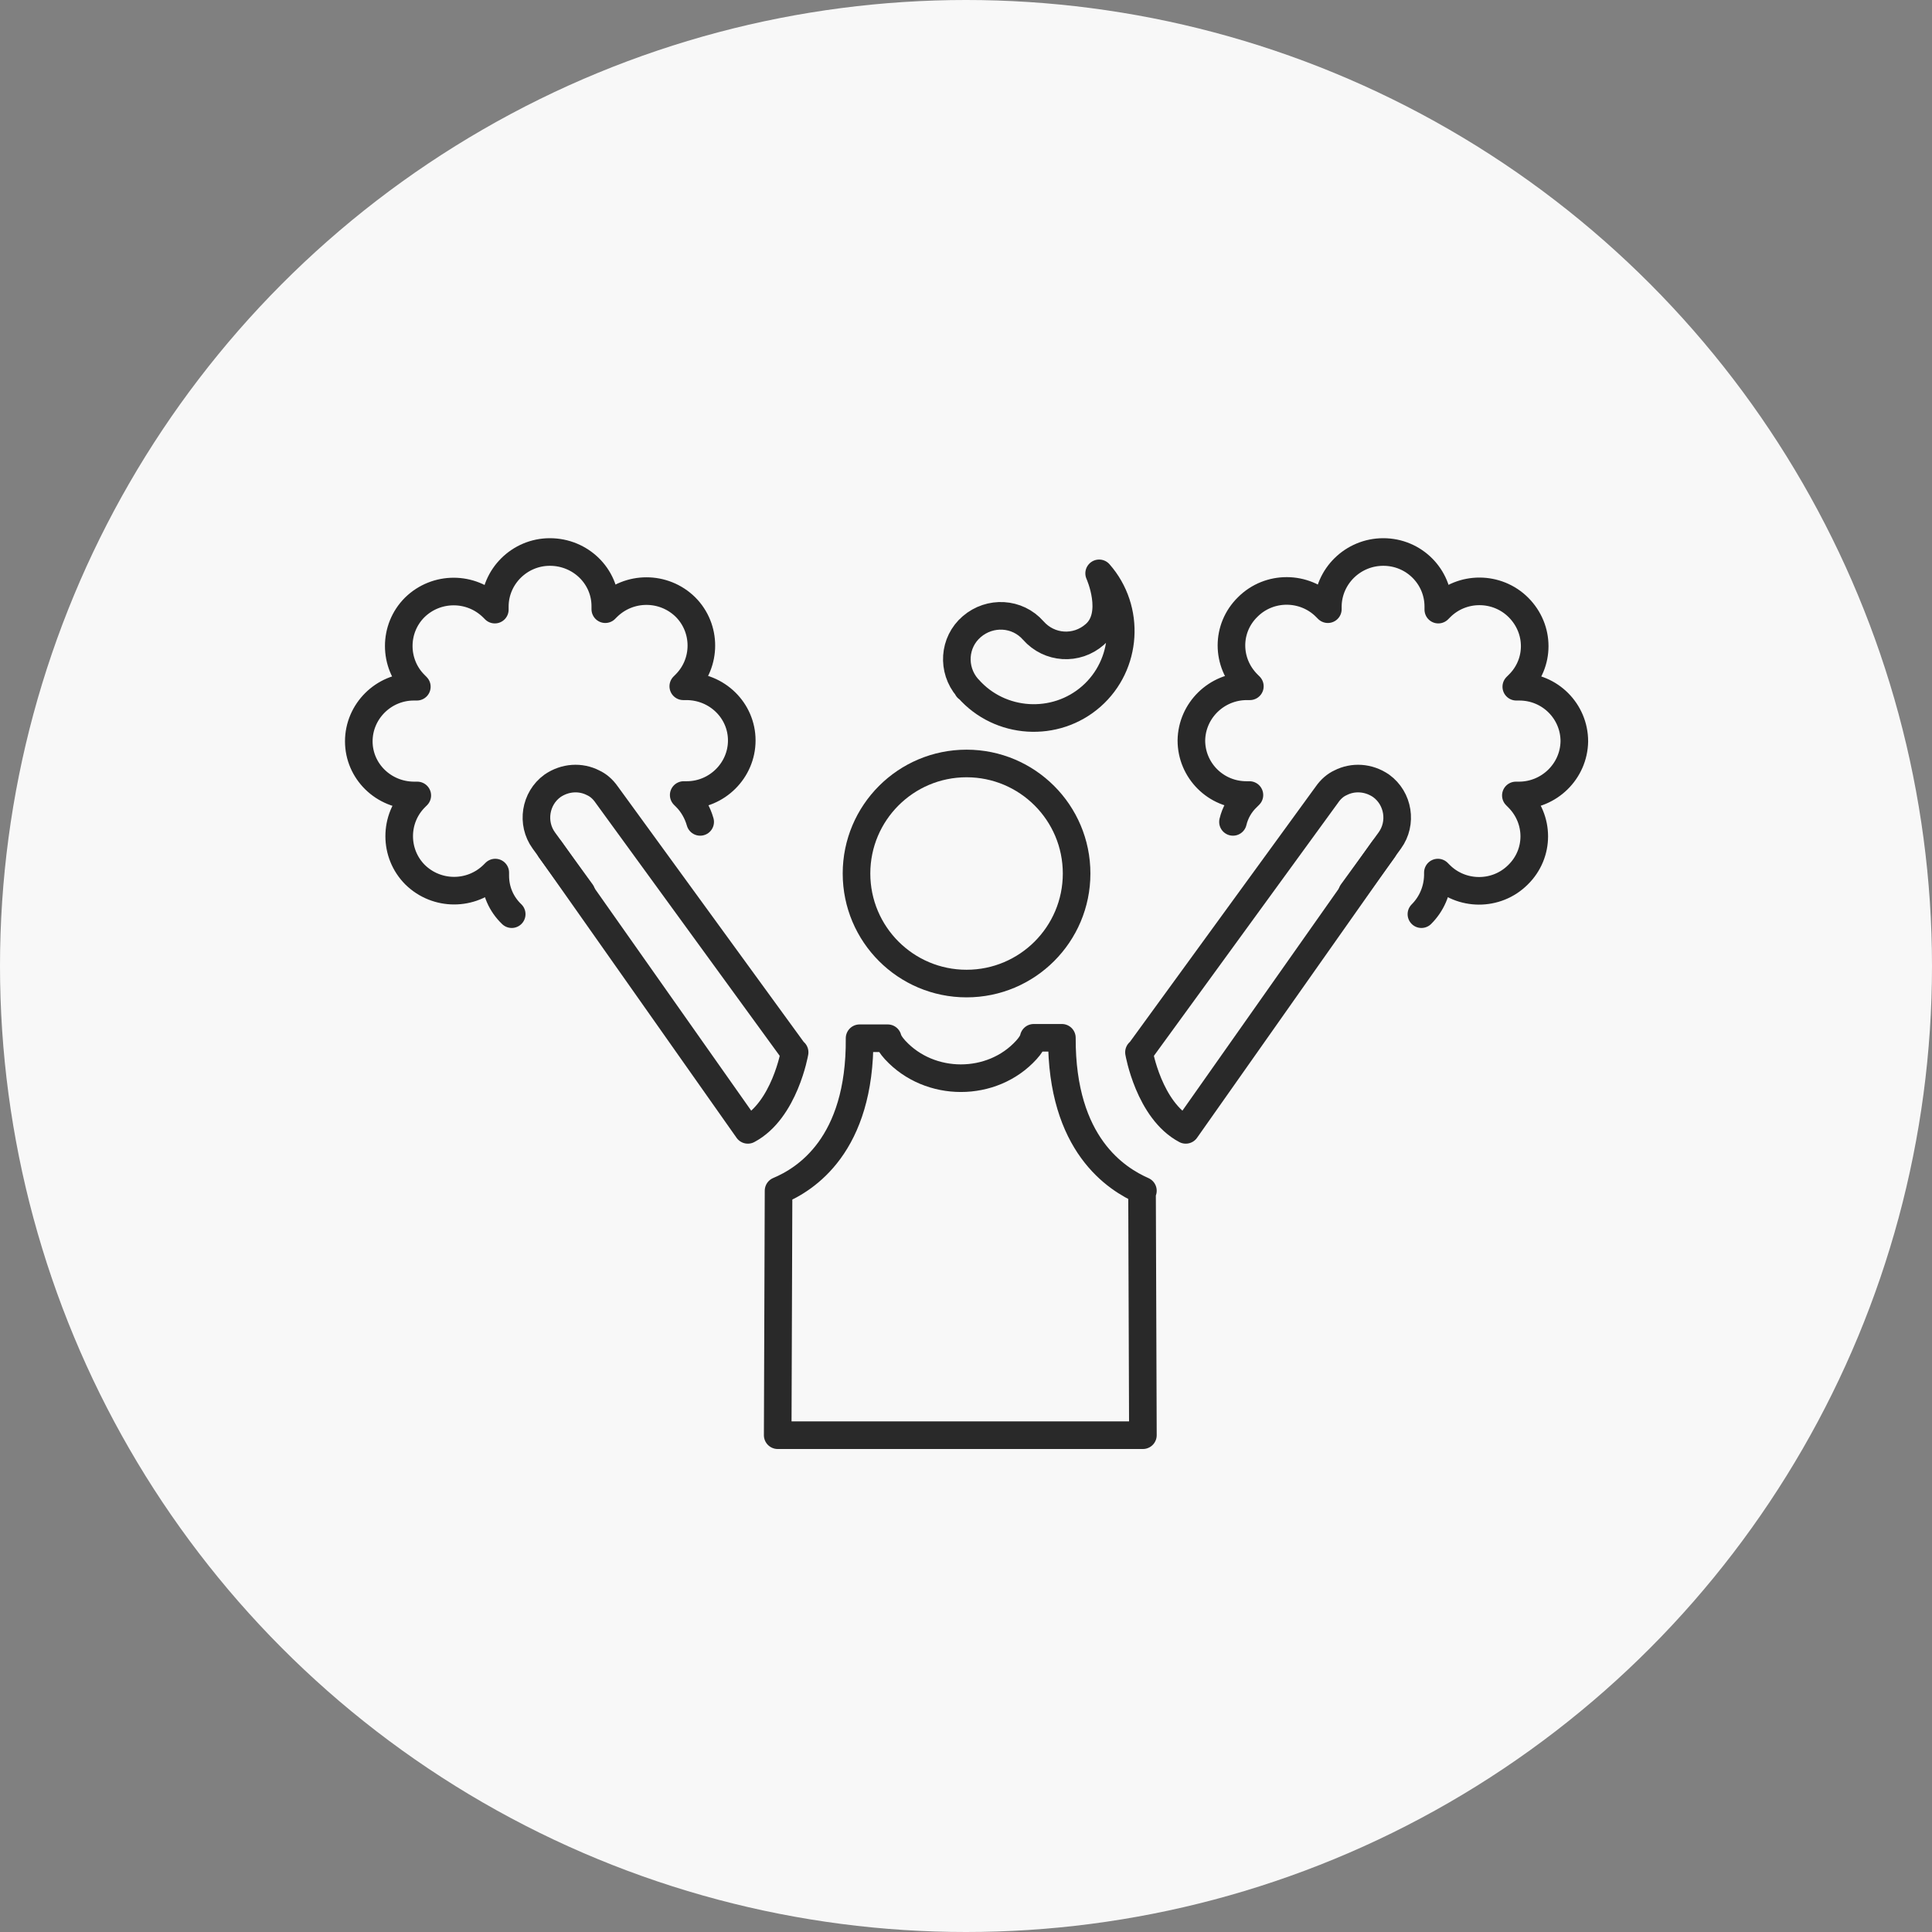 <svg width="140" height="140" viewBox="0 0 140 140" fill="none" xmlns="http://www.w3.org/2000/svg">
<rect x="0" y="0" width="140" height="140" fill="#808080" stroke="none"/>
<circle cx="70" cy="70" r="70" fill="#F8F8F8"/>
<path d="M50.737 59.557C50.548 58.898 50.203 58.27 49.701 57.768C49.638 57.705 49.607 57.674 49.544 57.611C49.607 57.611 49.701 57.611 49.764 57.611C51.961 57.611 53.751 55.822 53.751 53.656C53.751 51.489 51.961 49.731 49.732 49.731C49.669 49.731 49.575 49.731 49.513 49.731C49.575 49.669 49.607 49.637 49.669 49.575C51.208 48.036 51.208 45.525 49.669 43.987C48.1 42.449 45.589 42.449 44.019 43.987C43.956 44.05 43.925 44.081 43.862 44.144C43.862 44.081 43.862 43.987 43.862 43.924C43.862 41.758 42.073 40 39.844 40C37.646 40 35.857 41.789 35.857 43.955C35.857 44.018 35.857 44.112 35.857 44.175C35.794 44.112 35.763 44.081 35.7 44.018C34.13 42.48 31.619 42.48 30.05 44.018C28.511 45.556 28.511 48.068 30.05 49.606C30.112 49.669 30.144 49.7 30.206 49.763C30.144 49.763 30.05 49.763 29.987 49.763C27.789 49.763 26 51.552 26 53.718C26 55.884 27.789 57.642 30.018 57.642C30.081 57.642 30.175 57.642 30.238 57.642C30.175 57.705 30.144 57.736 30.081 57.799C28.543 59.337 28.543 61.849 30.081 63.387C31.651 64.925 34.162 64.925 35.731 63.387C35.794 63.324 35.826 63.293 35.889 63.23C35.889 63.293 35.889 63.387 35.889 63.45C35.889 64.549 36.328 65.522 37.081 66.244" stroke="#292929" stroke-width="2" stroke-linecap="round" stroke-linejoin="round"/>
<path d="M70.04 71.272C74.445 71.272 78.015 67.702 78.015 63.298C78.015 58.894 74.445 55.324 70.04 55.324C65.636 55.324 62.066 58.894 62.066 63.298C62.066 67.702 65.636 71.272 70.04 71.272Z" stroke="#292929" stroke-width="2" stroke-linecap="round" stroke-linejoin="round"/>
<path d="M70.105 49.866C70.105 49.866 70.105 49.866 70.105 49.835C68.974 48.516 69.1 46.538 70.419 45.408C71.737 44.278 73.715 44.372 74.876 45.691C76.038 47.009 78.016 47.135 79.335 45.973C80.998 44.529 79.648 41.547 79.648 41.547C81.94 44.153 81.689 48.171 79.083 50.463C76.478 52.755 72.459 52.503 70.167 49.898L70.105 49.866Z" stroke="#292929" stroke-width="2" stroke-linecap="round" stroke-linejoin="round"/>
<path d="M39.876 61.566L42.136 64.674L39.876 61.566Z" stroke="#292929" stroke-width="2" stroke-linecap="round" stroke-linejoin="round"/>
<path d="M57.551 76.254L43.957 57.575C43.675 57.166 43.329 56.884 42.984 56.727C42.074 56.256 40.943 56.319 40.033 56.947C38.777 57.857 38.495 59.647 39.405 60.902L39.907 61.593L54.192 81.874C56.86 80.461 57.582 76.254 57.582 76.254H57.551Z" stroke="#292929" stroke-width="2" stroke-linecap="round" stroke-linejoin="round"/>
<path d="M103.001 66.244C103.723 65.522 104.163 64.549 104.194 63.45C104.194 63.387 104.194 63.293 104.194 63.23C104.257 63.293 104.288 63.324 104.351 63.387C105.889 64.925 108.432 64.957 110.002 63.387C111.571 61.849 111.571 59.369 110.002 57.799C109.939 57.736 109.907 57.705 109.845 57.642C109.907 57.642 110.002 57.642 110.064 57.642C112.262 57.642 114.051 55.884 114.082 53.718C114.082 51.552 112.325 49.763 110.096 49.763C110.033 49.763 109.939 49.763 109.876 49.763C109.939 49.7 109.97 49.669 110.033 49.606C111.603 48.068 111.603 45.588 110.033 44.018C108.495 42.48 105.952 42.449 104.382 44.018C104.32 44.081 104.288 44.112 104.225 44.175C104.225 44.112 104.225 44.018 104.225 43.955C104.225 41.789 102.467 40 100.239 40C98.041 40 96.252 41.758 96.221 43.924C96.221 43.987 96.221 44.081 96.221 44.144C96.158 44.081 96.126 44.05 96.064 43.987C94.525 42.449 91.983 42.417 90.413 43.987C88.843 45.525 88.843 48.005 90.413 49.575C90.476 49.637 90.507 49.669 90.57 49.731C90.507 49.731 90.413 49.731 90.35 49.731C88.153 49.731 86.363 51.489 86.332 53.656C86.332 55.822 88.09 57.611 90.319 57.611C90.382 57.611 90.476 57.611 90.538 57.611C90.476 57.674 90.444 57.705 90.382 57.768C89.848 58.27 89.503 58.898 89.346 59.557" stroke="#292929" stroke-width="2" stroke-linecap="round" stroke-linejoin="round"/>
<path d="M100.239 61.566L97.978 64.674L100.239 61.566Z" stroke="#292929" stroke-width="2" stroke-linecap="round" stroke-linejoin="round"/>
<path d="M82.566 76.254L96.159 57.575C96.442 57.166 96.787 56.884 97.132 56.727C98.043 56.256 99.173 56.319 100.083 56.947C101.339 57.857 101.622 59.647 100.711 60.902L100.209 61.593L85.925 81.874C83.256 80.461 82.534 76.254 82.534 76.254H82.566Z" stroke="#292929" stroke-width="2" stroke-linecap="round" stroke-linejoin="round"/>
<path d="M82.819 86.285C80.904 85.437 76.917 82.957 76.948 75.203H74.908C74.845 75.486 74.657 75.768 74.374 76.082C71.894 78.813 67.373 78.813 64.862 76.082C64.579 75.768 64.391 75.486 64.328 75.234H62.288C62.351 82.989 58.364 85.469 56.417 86.285L56.355 104H82.819L82.756 86.285H82.819Z" stroke="#292929" stroke-width="2" stroke-linecap="round" stroke-linejoin="round"/>
</svg>
